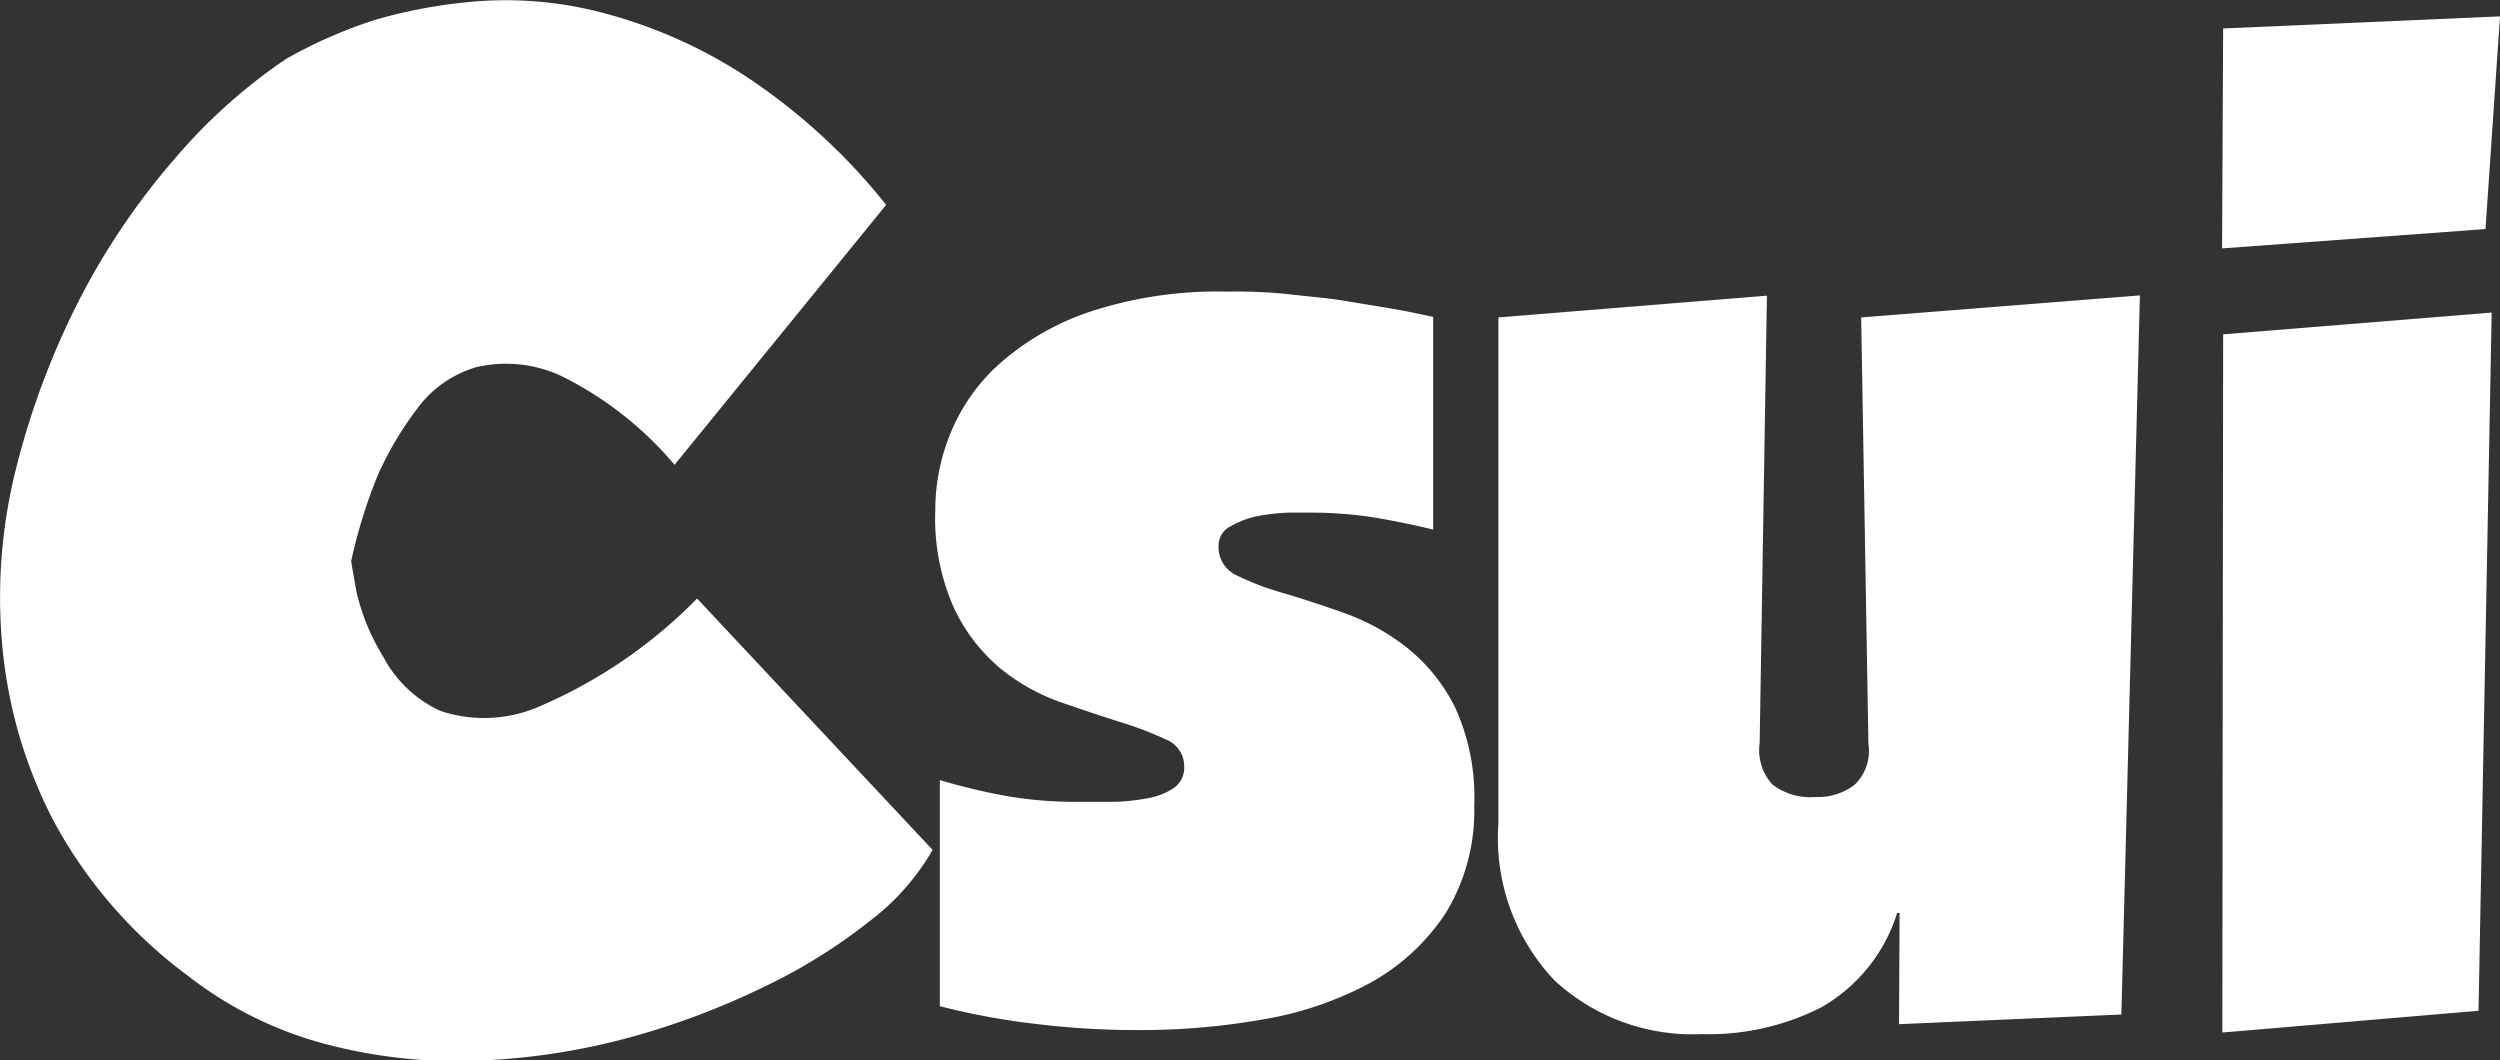 <svg id="Layer_1" data-name="Layer 1" xmlns="http://www.w3.org/2000/svg" viewBox="0 0 93.1 39.49"><rect x="0" y="0" width="93.1" height="39.49" fill="#333333" stroke="none"/><defs><style>.cls-1{fill:#fff;}</style></defs><path class="cls-1" d="M33,7.63l-7.88,9.68A13.09,13.09,0,0,0,20.9,14a4.88,4.88,0,0,0-3.15-.33,4.18,4.18,0,0,0-2.23,1.57,12.65,12.65,0,0,0-1.44,2.43,19.06,19.06,0,0,0-1,3.22c0,.06.07.45.2,1.17a8.09,8.09,0,0,0,1,2.41,4.55,4.55,0,0,0,2.11,2,5.14,5.14,0,0,0,3.74-.18,18.38,18.38,0,0,0,5.83-4l8.77,9.36a8.86,8.86,0,0,1-2.34,2.65,20.67,20.67,0,0,1-4,2.48,28.64,28.64,0,0,1-5,1.87,25.29,25.29,0,0,1-5.6.85,19.09,19.09,0,0,1-5.63-.61A14.26,14.26,0,0,1,7,36.34a17.52,17.52,0,0,1-5-5.76A17.58,17.58,0,0,1,.09,24.1,19.67,19.67,0,0,1,.6,17.44a29.59,29.59,0,0,1,2.34-6.25A26.37,26.37,0,0,1,6.5,5.92a20.5,20.5,0,0,1,4.16-3.73A17.71,17.71,0,0,1,14,.73,19,19,0,0,1,17.75.05a14.15,14.15,0,0,1,4.63.41A18.11,18.11,0,0,1,27.6,2.73,22.5,22.5,0,0,1,33,7.63Z"/><path class="cls-1" d="M37.46,29.64a15,15,0,0,0,2.68.22h1.32a7.69,7.69,0,0,0,1.26-.13,2.55,2.55,0,0,0,1-.39.92.92,0,0,0,.38-.81,1.07,1.07,0,0,0-.7-1,13.07,13.07,0,0,0-1.71-.65c-.67-.21-1.41-.46-2.22-.74a7.46,7.46,0,0,1-2.23-1.26,6.56,6.56,0,0,1-1.71-2.23,8.2,8.2,0,0,1-.7-3.65,7.51,7.51,0,0,1,.59-2.92,7,7,0,0,1,1.89-2.61,9.76,9.76,0,0,1,3.37-1.89,15.14,15.14,0,0,1,5-.72,18.9,18.9,0,0,1,2.25.09c.75.09,1.46.14,2.13.25l1.87.31c.57.1,1,.2,1.44.29v7.92c-.75-.18-1.48-.33-2.2-.45a15.27,15.27,0,0,0-2.34-.18H48a7.76,7.76,0,0,0-1.17.13,3.28,3.28,0,0,0-1,.38.78.78,0,0,0-.45.72A1.15,1.15,0,0,0,46,21.4a10.26,10.26,0,0,0,1.77.68c.71.21,1.48.46,2.32.76a8.25,8.25,0,0,1,2.32,1.29,6.62,6.62,0,0,1,1.78,2.22A8,8,0,0,1,54.9,30a7.3,7.3,0,0,1-1.06,4,8,8,0,0,1-2.79,2.59,12.91,12.91,0,0,1-4,1.37,26.25,26.25,0,0,1-4.68.4,30.82,30.82,0,0,1-3.72-.22A26.62,26.62,0,0,1,35,37.47V29.05A23.16,23.16,0,0,0,37.46,29.64Z"/><path class="cls-1" d="M70.74,34h-.09a6.15,6.15,0,0,1-2.82,3.51,9.24,9.24,0,0,1-4.47,1,7.57,7.57,0,0,1-5.47-2,7.7,7.7,0,0,1-2.09-5.83V11.82l10-.81-.27,16.65A1.91,1.91,0,0,0,66,29.21a2.31,2.31,0,0,0,1.6.47,2.26,2.26,0,0,0,1.46-.45,1.75,1.75,0,0,0,.52-1.53l-.27-15.88L79.69,11,79,37.78l-8.28.36Z"/><path class="cls-1" d="M82.79,1.06,93.1.61l-.54,7.92-9.81.72Zm0,11.39,10-.81-.49,26-9.54.81Z"/></svg>